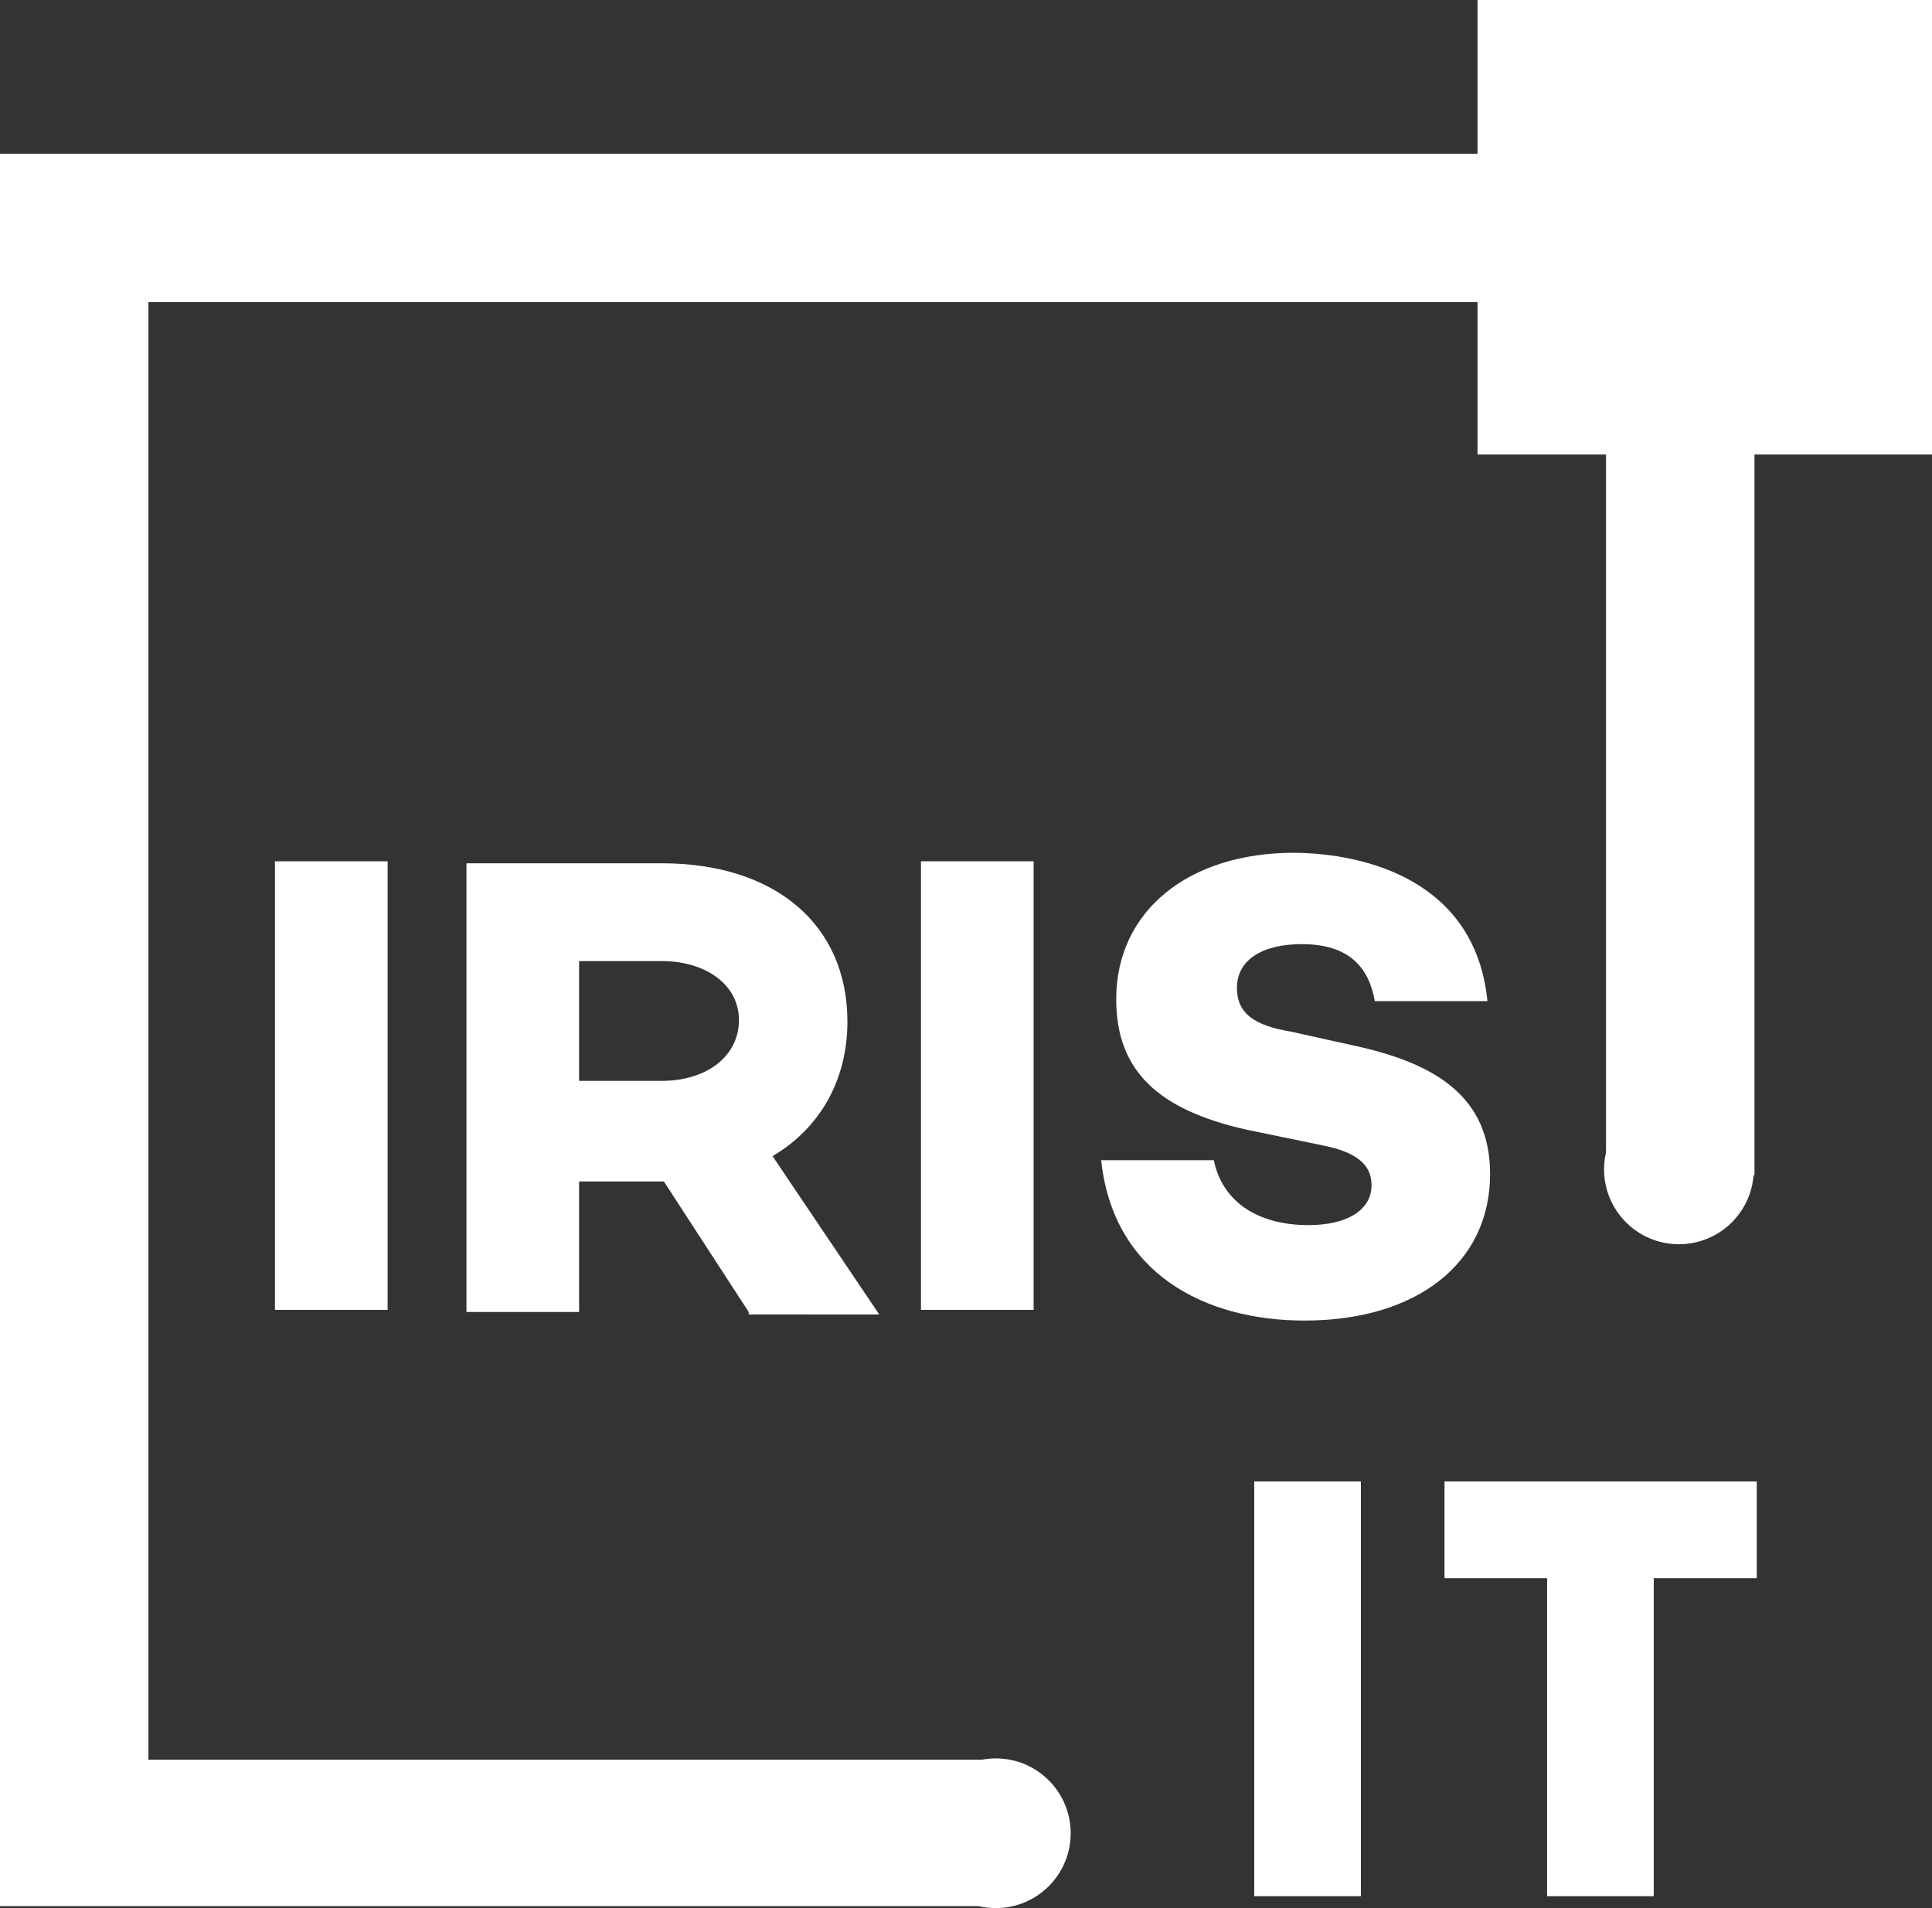 <svg id="Calque_1" data-name="Calque 1" xmlns="http://www.w3.org/2000/svg" viewBox="0 0 476.45 470.57"><rect x="0" y="0" width="476.45" height="470.57" fill="#333333" stroke="none"/><defs><style>.cls-1{fill:#fff;}</style></defs><rect class="cls-1" x="364.37" width="112.09" height="112.09"/><polygon class="cls-1" points="432.67 289.86 396.06 289.86 396.06 74.51 36.6 74.51 36.6 433.97 246.07 433.97 246.07 470.08 0 470.08 0 37.91 432.67 37.91 432.67 289.86"/><path class="cls-1" d="M467.08,430.79h26.3V533.07h-26.3Z" transform="translate(-157.77 -65.44)"/><path class="cls-1" d="M539.3,454.64H514V430.79h77v23.85H565.6v78.43H539.3V454.64Z" transform="translate(-157.77 -65.44)"/><path class="cls-1" d="M253.36,277.85V388.47H225.58V277.85Z" transform="translate(-157.77 -65.44)"/><path class="cls-1" d="M342.41,389l-20.92-32.19H300.58V389H272.8V278.34H321c27.78,0,45.75,15,45.75,39.05,0,14.54-6.86,26.31-18.46,33.17l26.31,39.05H342.41V389Zm-41.83-57H321c10.79,0,19-5.89,19-15,0-8.82-8.34-14.54-19-14.54H300.58Z" transform="translate(-157.77 -65.44)"/><path class="cls-1" d="M412.67,277.85V388.47H384.89V277.85Z" transform="translate(-157.77 -65.44)"/><path class="cls-1" d="M524.59,312.33H496.81c-1.47-8.34-6.37-14.05-18-14.05-9.8,0-16,3.92-16,10.78,0,6.37,4.41,9.31,13.23,10.78l15.53,3.44C512,327.69,525.24,336,525.24,355c0,21.9-18,36.11-45.75,36.11-24.83,0-47.22-11.76-50.16-39.54h27.78c2,9.81,10.29,16,23.36,16,9.81,0,15.53-3.92,15.53-9.8,0-3.92-2-7.84-11.77-9.8l-19-3.92c-21.9-4.91-32.19-14.55-32.19-32.19,0-21.9,18-36.11,43.79-36.11C494.85,275.89,521.65,282.75,524.59,312.33Z" transform="translate(-157.77 -65.44)"/><circle class="cls-1" cx="414.04" cy="288.39" r="18.46"/><circle class="cls-1" cx="245.58" cy="452.11" r="18.46"/></svg>